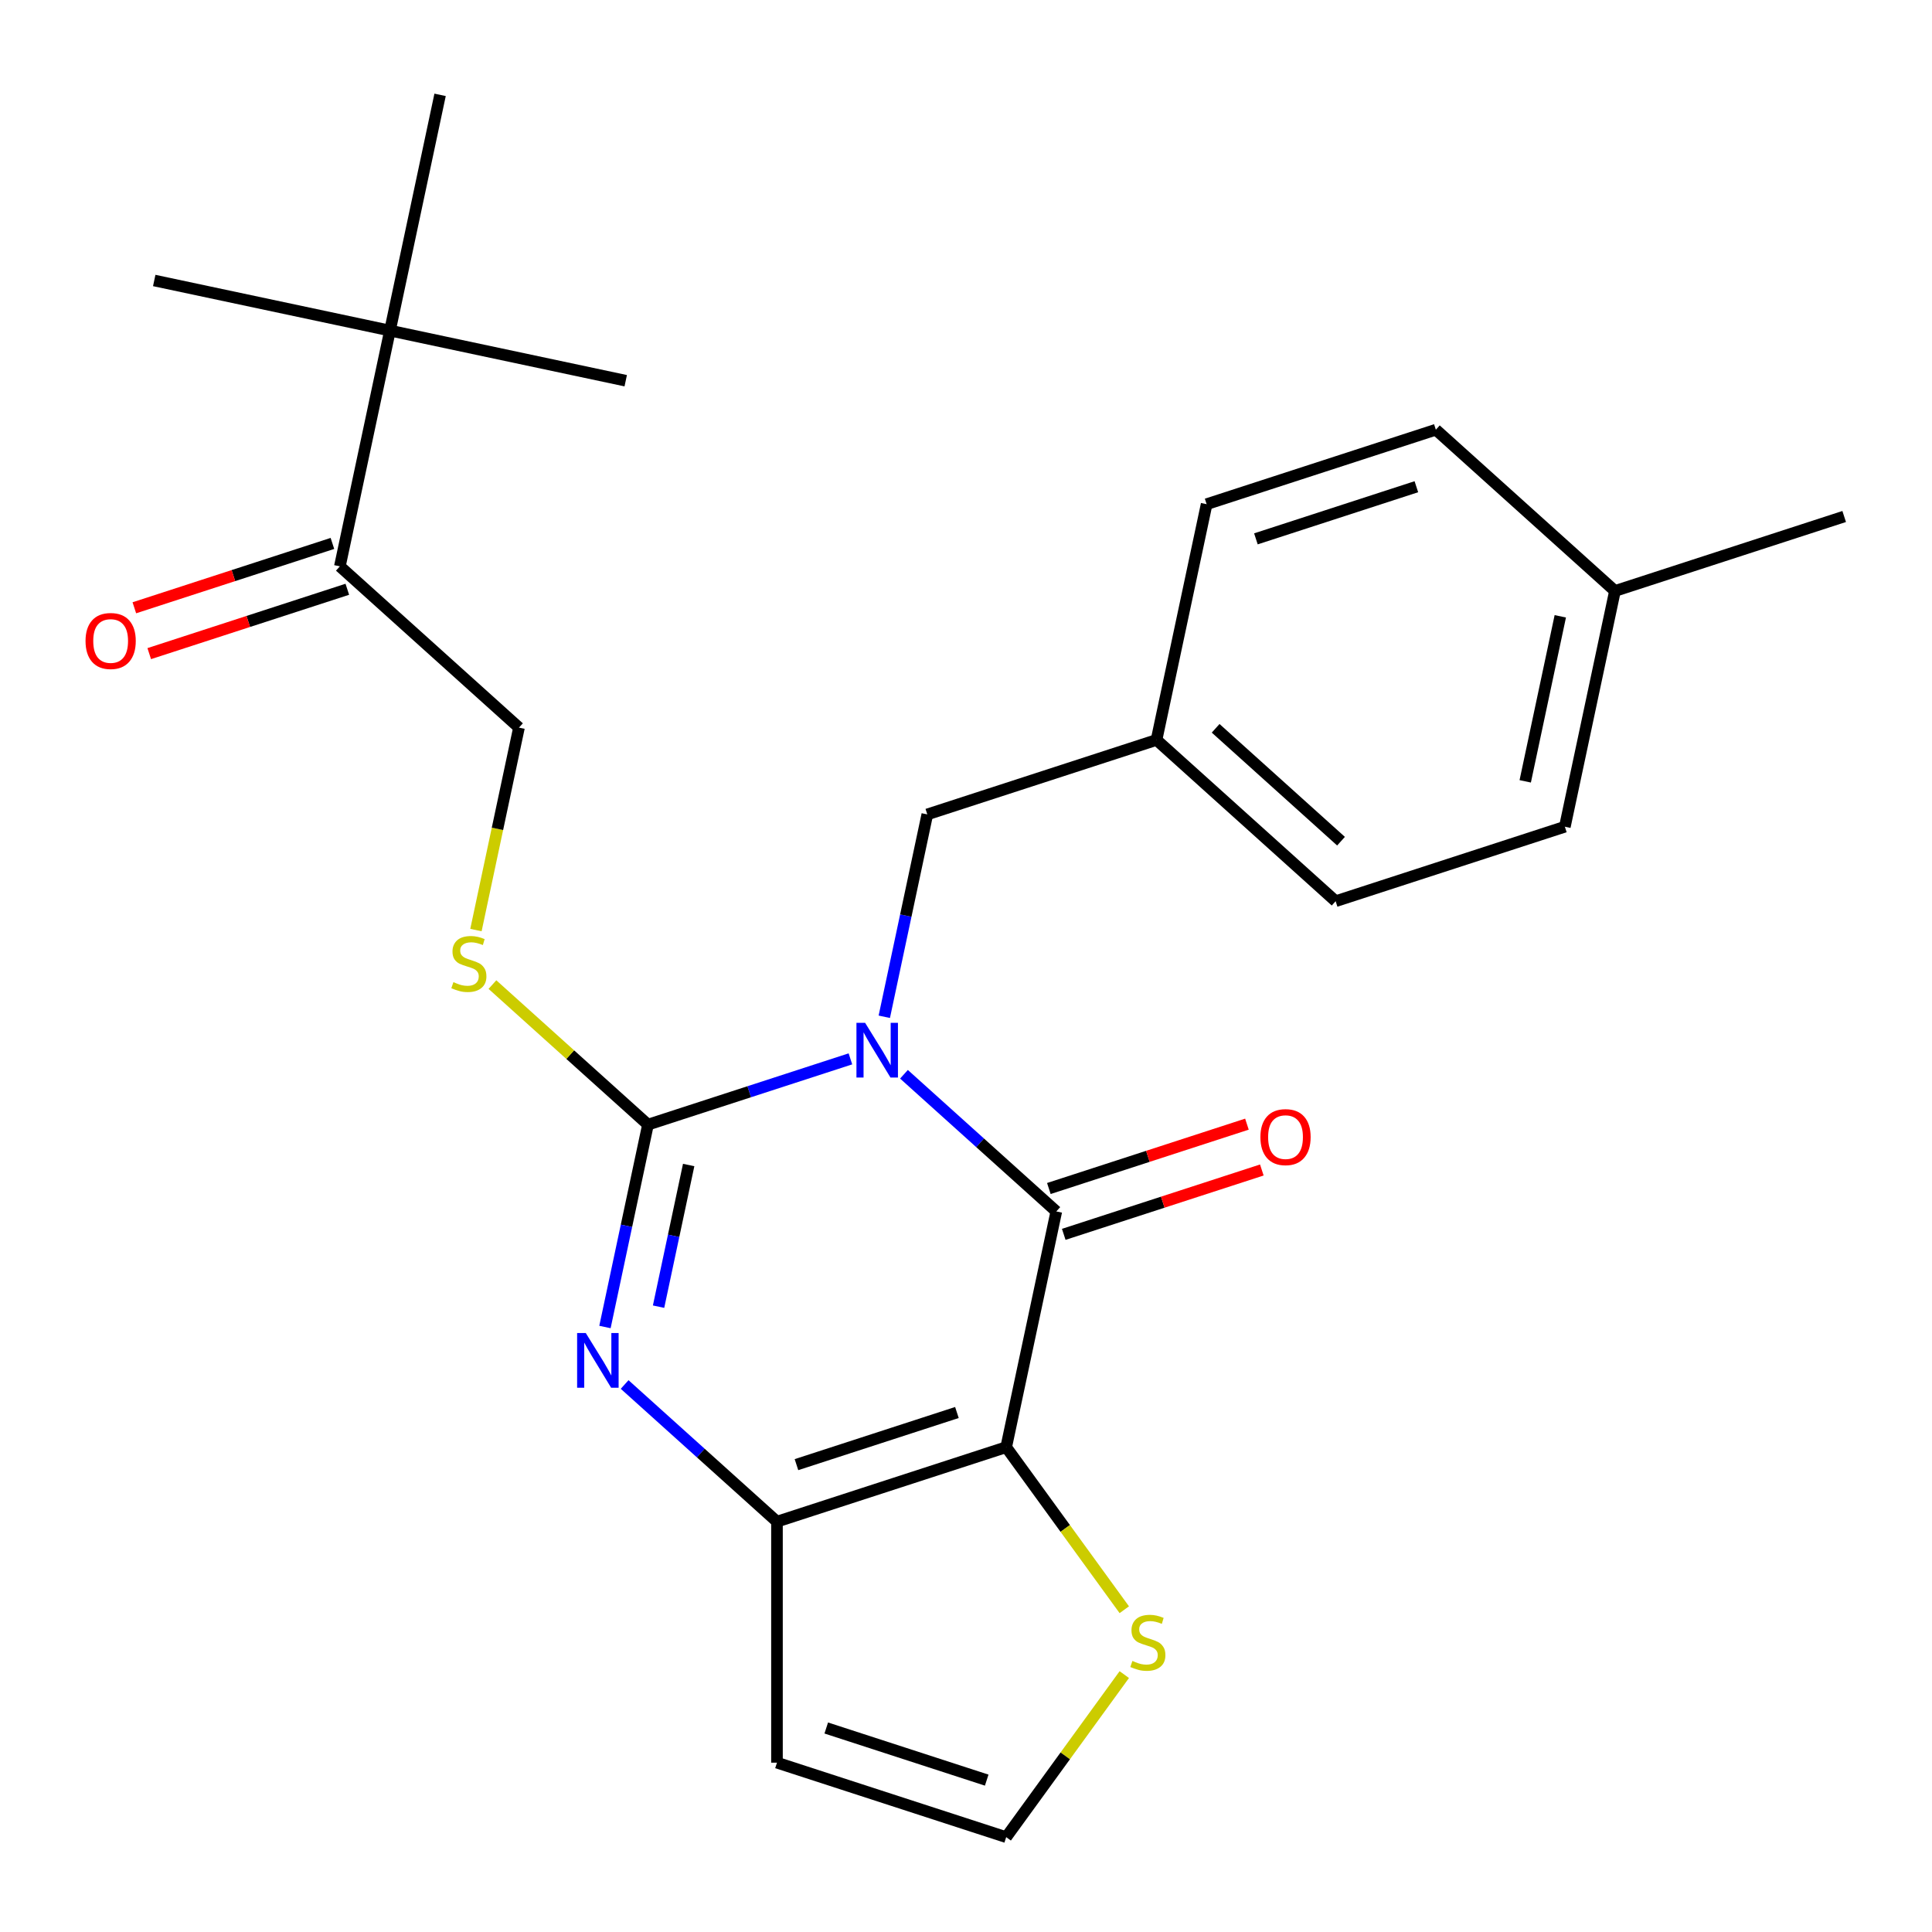 <?xml version='1.0' encoding='iso-8859-1'?>
<svg version='1.1' baseProfile='full'
              xmlns='http://www.w3.org/2000/svg'
                      xmlns:rdkit='http://www.rdkit.org/xml'
                      xmlns:xlink='http://www.w3.org/1999/xlink'
                  xml:space='preserve'
width='1000px' height='1000px' viewBox='0 0 1000 1000'>
<!-- END OF HEADER -->
<rect style='opacity:1.0;fill:#FFFFFF;stroke:none' width='1000' height='1000' x='0' y='0'> </rect>
<path class='bond-0' d='M 440.176,548.064 L 387.784,565.087' style='fill:none;fill-rule:evenodd;stroke:#0000FF;stroke-width:6px;stroke-linecap:butt;stroke-linejoin:miter;stroke-opacity:1' />
<path class='bond-0' d='M 387.784,565.087 L 335.391,582.11' style='fill:none;fill-rule:evenodd;stroke:#000000;stroke-width:6px;stroke-linecap:butt;stroke-linejoin:miter;stroke-opacity:1' />
<path class='bond-1' d='M 467.894,556.039 L 507.318,591.537' style='fill:none;fill-rule:evenodd;stroke:#0000FF;stroke-width:6px;stroke-linecap:butt;stroke-linejoin:miter;stroke-opacity:1' />
<path class='bond-1' d='M 507.318,591.537 L 546.742,627.034' style='fill:none;fill-rule:evenodd;stroke:#000000;stroke-width:6px;stroke-linecap:butt;stroke-linejoin:miter;stroke-opacity:1' />
<path class='bond-8' d='M 457.708,526.282 L 468.84,473.91' style='fill:none;fill-rule:evenodd;stroke:#0000FF;stroke-width:6px;stroke-linecap:butt;stroke-linejoin:miter;stroke-opacity:1' />
<path class='bond-8' d='M 468.84,473.91 L 479.972,421.538' style='fill:none;fill-rule:evenodd;stroke:#000000;stroke-width:6px;stroke-linecap:butt;stroke-linejoin:miter;stroke-opacity:1' />
<path class='bond-3' d='M 335.391,582.11 L 324.259,634.483' style='fill:none;fill-rule:evenodd;stroke:#000000;stroke-width:6px;stroke-linecap:butt;stroke-linejoin:miter;stroke-opacity:1' />
<path class='bond-3' d='M 324.259,634.483 L 313.127,686.855' style='fill:none;fill-rule:evenodd;stroke:#0000FF;stroke-width:6px;stroke-linecap:butt;stroke-linejoin:miter;stroke-opacity:1' />
<path class='bond-3' d='M 356.456,603.009 L 348.664,639.67' style='fill:none;fill-rule:evenodd;stroke:#000000;stroke-width:6px;stroke-linecap:butt;stroke-linejoin:miter;stroke-opacity:1' />
<path class='bond-3' d='M 348.664,639.67 L 340.872,676.33' style='fill:none;fill-rule:evenodd;stroke:#0000FF;stroke-width:6px;stroke-linecap:butt;stroke-linejoin:miter;stroke-opacity:1' />
<path class='bond-6' d='M 335.391,582.11 L 295.137,545.866' style='fill:none;fill-rule:evenodd;stroke:#000000;stroke-width:6px;stroke-linecap:butt;stroke-linejoin:miter;stroke-opacity:1' />
<path class='bond-6' d='M 295.137,545.866 L 254.884,509.621' style='fill:none;fill-rule:evenodd;stroke:#CCCC00;stroke-width:6px;stroke-linecap:butt;stroke-linejoin:miter;stroke-opacity:1' />
<path class='bond-2' d='M 546.742,627.034 L 520.805,749.057' style='fill:none;fill-rule:evenodd;stroke:#000000;stroke-width:6px;stroke-linecap:butt;stroke-linejoin:miter;stroke-opacity:1' />
<path class='bond-10' d='M 550.596,638.899 L 601.859,622.242' style='fill:none;fill-rule:evenodd;stroke:#000000;stroke-width:6px;stroke-linecap:butt;stroke-linejoin:miter;stroke-opacity:1' />
<path class='bond-10' d='M 601.859,622.242 L 653.121,605.586' style='fill:none;fill-rule:evenodd;stroke:#FF0000;stroke-width:6px;stroke-linecap:butt;stroke-linejoin:miter;stroke-opacity:1' />
<path class='bond-10' d='M 542.887,615.17 L 594.149,598.514' style='fill:none;fill-rule:evenodd;stroke:#000000;stroke-width:6px;stroke-linecap:butt;stroke-linejoin:miter;stroke-opacity:1' />
<path class='bond-10' d='M 594.149,598.514 L 645.411,581.858' style='fill:none;fill-rule:evenodd;stroke:#FF0000;stroke-width:6px;stroke-linecap:butt;stroke-linejoin:miter;stroke-opacity:1' />
<path class='bond-4' d='M 520.805,749.057 L 402.161,787.607' style='fill:none;fill-rule:evenodd;stroke:#000000;stroke-width:6px;stroke-linecap:butt;stroke-linejoin:miter;stroke-opacity:1' />
<path class='bond-4' d='M 495.298,731.111 L 412.248,758.096' style='fill:none;fill-rule:evenodd;stroke:#000000;stroke-width:6px;stroke-linecap:butt;stroke-linejoin:miter;stroke-opacity:1' />
<path class='bond-5' d='M 520.805,749.057 L 551.368,791.124' style='fill:none;fill-rule:evenodd;stroke:#000000;stroke-width:6px;stroke-linecap:butt;stroke-linejoin:miter;stroke-opacity:1' />
<path class='bond-5' d='M 551.368,791.124 L 581.932,833.191' style='fill:none;fill-rule:evenodd;stroke:#CCCC00;stroke-width:6px;stroke-linecap:butt;stroke-linejoin:miter;stroke-opacity:1' />
<path class='bond-25' d='M 323.313,716.612 L 362.737,752.109' style='fill:none;fill-rule:evenodd;stroke:#0000FF;stroke-width:6px;stroke-linecap:butt;stroke-linejoin:miter;stroke-opacity:1' />
<path class='bond-25' d='M 362.737,752.109 L 402.161,787.607' style='fill:none;fill-rule:evenodd;stroke:#000000;stroke-width:6px;stroke-linecap:butt;stroke-linejoin:miter;stroke-opacity:1' />
<path class='bond-7' d='M 402.161,787.607 L 402.161,912.356' style='fill:none;fill-rule:evenodd;stroke:#000000;stroke-width:6px;stroke-linecap:butt;stroke-linejoin:miter;stroke-opacity:1' />
<path class='bond-9' d='M 581.932,866.772 L 551.368,908.839' style='fill:none;fill-rule:evenodd;stroke:#CCCC00;stroke-width:6px;stroke-linecap:butt;stroke-linejoin:miter;stroke-opacity:1' />
<path class='bond-9' d='M 551.368,908.839 L 520.805,950.906' style='fill:none;fill-rule:evenodd;stroke:#000000;stroke-width:6px;stroke-linecap:butt;stroke-linejoin:miter;stroke-opacity:1' />
<path class='bond-13' d='M 246.349,481.398 L 257.485,429.006' style='fill:none;fill-rule:evenodd;stroke:#CCCC00;stroke-width:6px;stroke-linecap:butt;stroke-linejoin:miter;stroke-opacity:1' />
<path class='bond-13' d='M 257.485,429.006 L 268.622,376.614' style='fill:none;fill-rule:evenodd;stroke:#000000;stroke-width:6px;stroke-linecap:butt;stroke-linejoin:miter;stroke-opacity:1' />
<path class='bond-27' d='M 402.161,912.356 L 520.805,950.906' style='fill:none;fill-rule:evenodd;stroke:#000000;stroke-width:6px;stroke-linecap:butt;stroke-linejoin:miter;stroke-opacity:1' />
<path class='bond-27' d='M 427.668,894.41 L 510.718,921.394' style='fill:none;fill-rule:evenodd;stroke:#000000;stroke-width:6px;stroke-linecap:butt;stroke-linejoin:miter;stroke-opacity:1' />
<path class='bond-15' d='M 479.972,421.538 L 598.615,382.988' style='fill:none;fill-rule:evenodd;stroke:#000000;stroke-width:6px;stroke-linecap:butt;stroke-linejoin:miter;stroke-opacity:1' />
<path class='bond-11' d='M 175.915,293.14 L 268.622,376.614' style='fill:none;fill-rule:evenodd;stroke:#000000;stroke-width:6px;stroke-linecap:butt;stroke-linejoin:miter;stroke-opacity:1' />
<path class='bond-12' d='M 175.915,293.14 L 201.852,171.117' style='fill:none;fill-rule:evenodd;stroke:#000000;stroke-width:6px;stroke-linecap:butt;stroke-linejoin:miter;stroke-opacity:1' />
<path class='bond-14' d='M 172.06,281.276 L 120.798,297.932' style='fill:none;fill-rule:evenodd;stroke:#000000;stroke-width:6px;stroke-linecap:butt;stroke-linejoin:miter;stroke-opacity:1' />
<path class='bond-14' d='M 120.798,297.932 L 69.535,314.588' style='fill:none;fill-rule:evenodd;stroke:#FF0000;stroke-width:6px;stroke-linecap:butt;stroke-linejoin:miter;stroke-opacity:1' />
<path class='bond-14' d='M 179.77,305.005 L 128.508,321.661' style='fill:none;fill-rule:evenodd;stroke:#000000;stroke-width:6px;stroke-linecap:butt;stroke-linejoin:miter;stroke-opacity:1' />
<path class='bond-14' d='M 128.508,321.661 L 77.245,338.317' style='fill:none;fill-rule:evenodd;stroke:#FF0000;stroke-width:6px;stroke-linecap:butt;stroke-linejoin:miter;stroke-opacity:1' />
<path class='bond-21' d='M 201.852,171.117 L 79.829,145.181' style='fill:none;fill-rule:evenodd;stroke:#000000;stroke-width:6px;stroke-linecap:butt;stroke-linejoin:miter;stroke-opacity:1' />
<path class='bond-22' d='M 201.852,171.117 L 323.875,197.054' style='fill:none;fill-rule:evenodd;stroke:#000000;stroke-width:6px;stroke-linecap:butt;stroke-linejoin:miter;stroke-opacity:1' />
<path class='bond-23' d='M 201.852,171.117 L 227.789,49.094' style='fill:none;fill-rule:evenodd;stroke:#000000;stroke-width:6px;stroke-linecap:butt;stroke-linejoin:miter;stroke-opacity:1' />
<path class='bond-17' d='M 598.615,382.988 L 624.552,260.965' style='fill:none;fill-rule:evenodd;stroke:#000000;stroke-width:6px;stroke-linecap:butt;stroke-linejoin:miter;stroke-opacity:1' />
<path class='bond-18' d='M 598.615,382.988 L 691.322,466.462' style='fill:none;fill-rule:evenodd;stroke:#000000;stroke-width:6px;stroke-linecap:butt;stroke-linejoin:miter;stroke-opacity:1' />
<path class='bond-18' d='M 629.216,376.968 L 694.11,435.399' style='fill:none;fill-rule:evenodd;stroke:#000000;stroke-width:6px;stroke-linecap:butt;stroke-linejoin:miter;stroke-opacity:1' />
<path class='bond-16' d='M 835.902,305.889 L 809.965,427.912' style='fill:none;fill-rule:evenodd;stroke:#000000;stroke-width:6px;stroke-linecap:butt;stroke-linejoin:miter;stroke-opacity:1' />
<path class='bond-16' d='M 807.607,319.005 L 789.451,404.421' style='fill:none;fill-rule:evenodd;stroke:#000000;stroke-width:6px;stroke-linecap:butt;stroke-linejoin:miter;stroke-opacity:1' />
<path class='bond-24' d='M 835.902,305.889 L 954.545,267.339' style='fill:none;fill-rule:evenodd;stroke:#000000;stroke-width:6px;stroke-linecap:butt;stroke-linejoin:miter;stroke-opacity:1' />
<path class='bond-26' d='M 835.902,305.889 L 743.195,222.416' style='fill:none;fill-rule:evenodd;stroke:#000000;stroke-width:6px;stroke-linecap:butt;stroke-linejoin:miter;stroke-opacity:1' />
<path class='bond-20' d='M 624.552,260.965 L 743.195,222.416' style='fill:none;fill-rule:evenodd;stroke:#000000;stroke-width:6px;stroke-linecap:butt;stroke-linejoin:miter;stroke-opacity:1' />
<path class='bond-20' d='M 650.058,278.911 L 733.109,251.927' style='fill:none;fill-rule:evenodd;stroke:#000000;stroke-width:6px;stroke-linecap:butt;stroke-linejoin:miter;stroke-opacity:1' />
<path class='bond-19' d='M 691.322,466.462 L 809.965,427.912' style='fill:none;fill-rule:evenodd;stroke:#000000;stroke-width:6px;stroke-linecap:butt;stroke-linejoin:miter;stroke-opacity:1' />
<path  class='atom-0' d='M 447.775 529.401
L 457.055 544.401
Q 457.975 545.881, 459.455 548.561
Q 460.935 551.241, 461.015 551.401
L 461.015 529.401
L 464.775 529.401
L 464.775 557.721
L 460.895 557.721
L 450.935 541.321
Q 449.775 539.401, 448.535 537.201
Q 447.335 535.001, 446.975 534.321
L 446.975 557.721
L 443.295 557.721
L 443.295 529.401
L 447.775 529.401
' fill='#0000FF'/>
<path  class='atom-4' d='M 303.195 689.973
L 312.475 704.973
Q 313.395 706.453, 314.875 709.133
Q 316.355 711.813, 316.435 711.973
L 316.435 689.973
L 320.195 689.973
L 320.195 718.293
L 316.315 718.293
L 306.355 701.893
Q 305.195 699.973, 303.955 697.773
Q 302.755 695.573, 302.395 694.893
L 302.395 718.293
L 298.715 718.293
L 298.715 689.973
L 303.195 689.973
' fill='#0000FF'/>
<path  class='atom-6' d='M 586.13 859.701
Q 586.45 859.821, 587.77 860.381
Q 589.09 860.941, 590.53 861.301
Q 592.01 861.621, 593.45 861.621
Q 596.13 861.621, 597.69 860.341
Q 599.25 859.021, 599.25 856.741
Q 599.25 855.181, 598.45 854.221
Q 597.69 853.261, 596.49 852.741
Q 595.29 852.221, 593.29 851.621
Q 590.77 850.861, 589.25 850.141
Q 587.77 849.421, 586.69 847.901
Q 585.65 846.381, 585.65 843.821
Q 585.65 840.261, 588.05 838.061
Q 590.49 835.861, 595.29 835.861
Q 598.57 835.861, 602.29 837.421
L 601.37 840.501
Q 597.97 839.101, 595.41 839.101
Q 592.65 839.101, 591.13 840.261
Q 589.61 841.381, 589.65 843.341
Q 589.65 844.861, 590.41 845.781
Q 591.21 846.701, 592.33 847.221
Q 593.49 847.741, 595.41 848.341
Q 597.97 849.141, 599.49 849.941
Q 601.01 850.741, 602.09 852.381
Q 603.21 853.981, 603.21 856.741
Q 603.21 860.661, 600.57 862.781
Q 597.97 864.861, 593.61 864.861
Q 591.09 864.861, 589.17 864.301
Q 587.29 863.781, 585.05 862.861
L 586.13 859.701
' fill='#CCCC00'/>
<path  class='atom-7' d='M 234.685 508.357
Q 235.005 508.477, 236.325 509.037
Q 237.645 509.597, 239.085 509.957
Q 240.565 510.277, 242.005 510.277
Q 244.685 510.277, 246.245 508.997
Q 247.805 507.677, 247.805 505.397
Q 247.805 503.837, 247.005 502.877
Q 246.245 501.917, 245.045 501.397
Q 243.845 500.877, 241.845 500.277
Q 239.325 499.517, 237.805 498.797
Q 236.325 498.077, 235.245 496.557
Q 234.205 495.037, 234.205 492.477
Q 234.205 488.917, 236.605 486.717
Q 239.045 484.517, 243.845 484.517
Q 247.125 484.517, 250.845 486.077
L 249.925 489.157
Q 246.525 487.757, 243.965 487.757
Q 241.205 487.757, 239.685 488.917
Q 238.165 490.037, 238.205 491.997
Q 238.205 493.517, 238.965 494.437
Q 239.765 495.357, 240.885 495.877
Q 242.045 496.397, 243.965 496.997
Q 246.525 497.797, 248.045 498.597
Q 249.565 499.397, 250.645 501.037
Q 251.765 502.637, 251.765 505.397
Q 251.765 509.317, 249.125 511.437
Q 246.525 513.517, 242.165 513.517
Q 239.645 513.517, 237.725 512.957
Q 235.845 512.437, 233.605 511.517
L 234.685 508.357
' fill='#CCCC00'/>
<path  class='atom-11' d='M 652.385 588.565
Q 652.385 581.765, 655.745 577.965
Q 659.105 574.165, 665.385 574.165
Q 671.665 574.165, 675.025 577.965
Q 678.385 581.765, 678.385 588.565
Q 678.385 595.445, 674.985 599.365
Q 671.585 603.245, 665.385 603.245
Q 659.145 603.245, 655.745 599.365
Q 652.385 595.485, 652.385 588.565
M 665.385 600.045
Q 669.705 600.045, 672.025 597.165
Q 674.385 594.245, 674.385 588.565
Q 674.385 583.005, 672.025 580.205
Q 669.705 577.365, 665.385 577.365
Q 661.065 577.365, 658.705 580.165
Q 656.385 582.965, 656.385 588.565
Q 656.385 594.285, 658.705 597.165
Q 661.065 600.045, 665.385 600.045
' fill='#FF0000'/>
<path  class='atom-15' d='M 44.272 331.77
Q 44.272 324.97, 47.632 321.17
Q 50.992 317.37, 57.272 317.37
Q 63.551 317.37, 66.912 321.17
Q 70.272 324.97, 70.272 331.77
Q 70.272 338.65, 66.871 342.57
Q 63.471 346.45, 57.272 346.45
Q 51.032 346.45, 47.632 342.57
Q 44.272 338.69, 44.272 331.77
M 57.272 343.25
Q 61.592 343.25, 63.911 340.37
Q 66.272 337.45, 66.272 331.77
Q 66.272 326.21, 63.911 323.41
Q 61.592 320.57, 57.272 320.57
Q 52.952 320.57, 50.592 323.37
Q 48.272 326.17, 48.272 331.77
Q 48.272 337.49, 50.592 340.37
Q 52.952 343.25, 57.272 343.25
' fill='#FF0000'/>
</svg>
